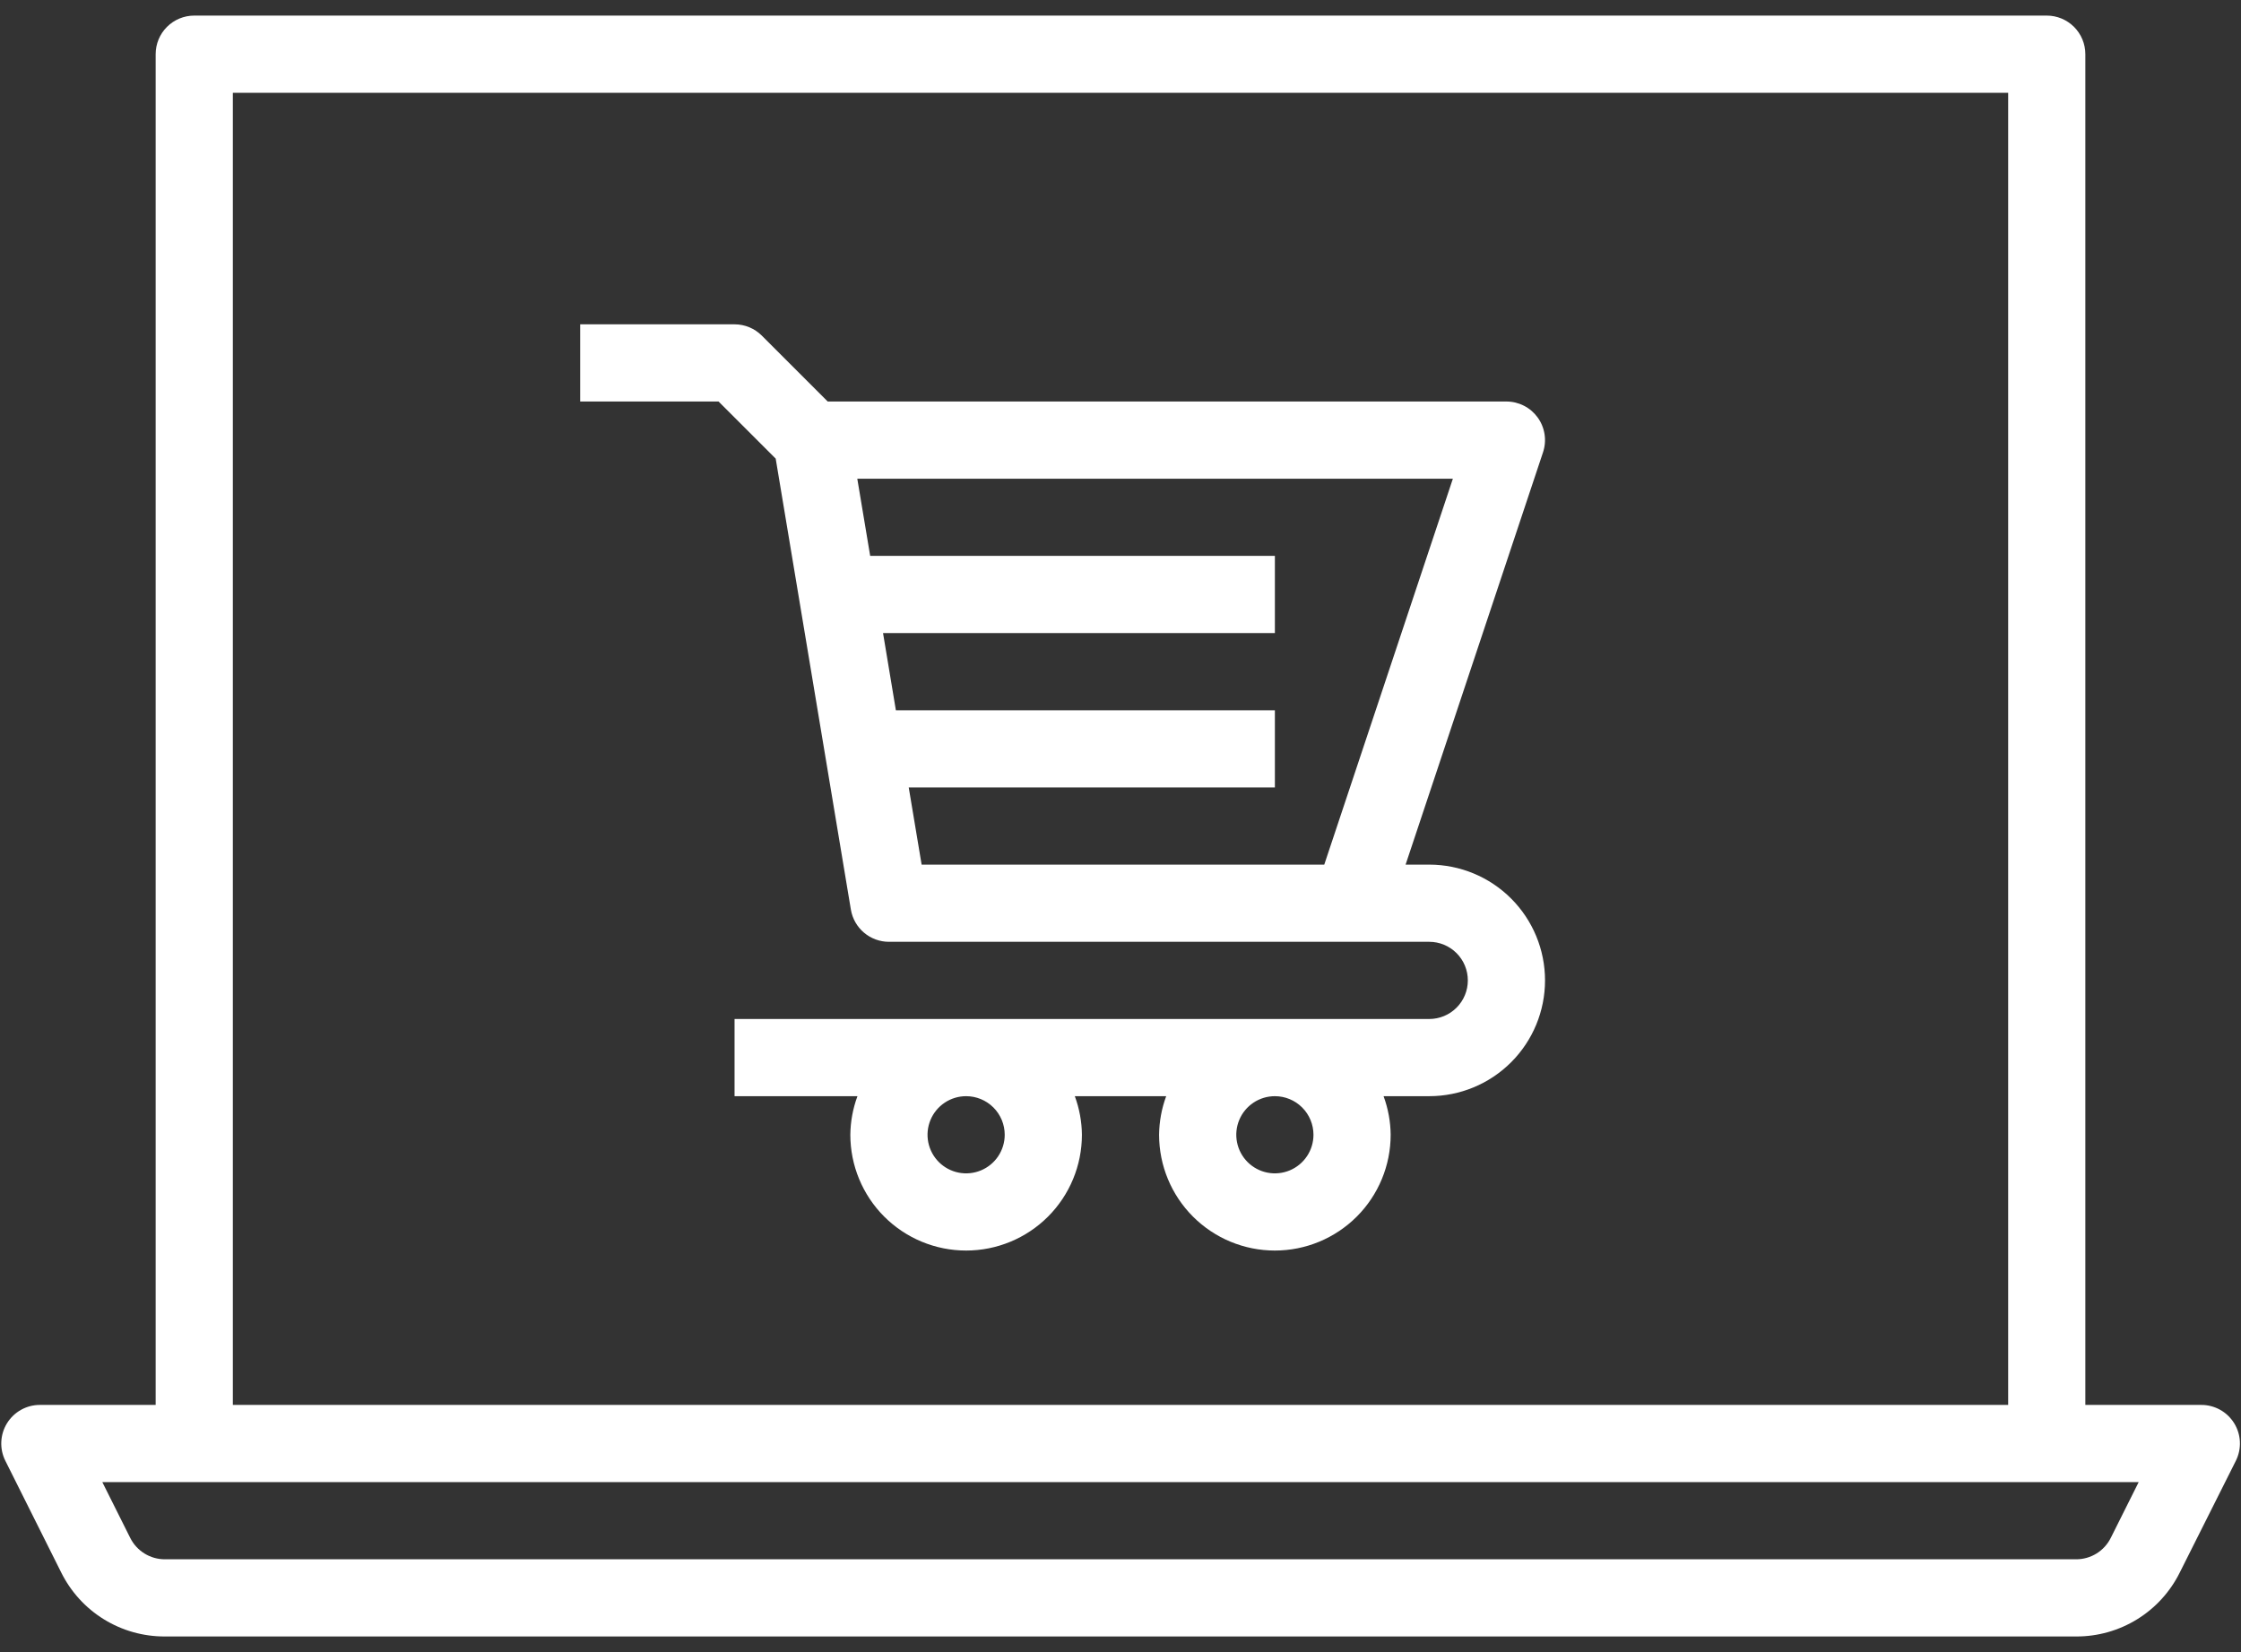 <svg width="137" height="101" viewBox="0 0 137 101" fill="none" xmlns="http://www.w3.org/2000/svg">
<rect x="0" y="0" width="137" height="101" fill="#333333" stroke="none"/>
<path d="M3.742 96.135C4.327 97.313 5.229 98.305 6.348 98.996C7.467 99.687 8.757 100.051 10.073 100.047H126.928C128.243 100.051 129.533 99.687 130.652 98.996C131.771 98.305 132.674 97.313 133.258 96.135L136.686 89.305C136.866 88.944 136.951 88.543 136.932 88.14C136.914 87.737 136.792 87.346 136.579 87.004C136.366 86.662 136.069 86.379 135.716 86.184C135.363 85.99 134.966 85.888 134.563 85.891H127.484V3.312C127.484 2.687 127.236 2.087 126.793 1.644C126.351 1.202 125.751 0.953 125.125 0.953H11.875C11.249 0.953 10.649 1.202 10.207 1.644C9.764 2.087 9.516 2.687 9.516 3.312V85.891H2.438C2.035 85.89 1.64 85.993 1.288 86.189C0.937 86.385 0.642 86.667 0.43 87.009C0.218 87.351 0.098 87.742 0.08 88.143C0.061 88.545 0.146 88.945 0.326 89.305L3.742 96.135ZM14.235 5.672H122.766V85.891H14.235V5.672ZM130.745 90.609L129.037 94.023C128.841 94.415 128.54 94.745 128.168 94.975C127.795 95.206 127.366 95.328 126.928 95.328H10.073C9.635 95.328 9.205 95.206 8.833 94.975C8.46 94.745 8.159 94.415 7.963 94.023L6.255 90.609H130.745Z" fill="white"/>
<path d="M87.375 52.859H85.929L94.33 27.652C94.448 27.297 94.481 26.92 94.424 26.55C94.368 26.181 94.225 25.83 94.006 25.527C93.788 25.224 93.501 24.977 93.168 24.807C92.836 24.636 92.467 24.547 92.094 24.547H50.602L46.574 20.52C46.132 20.077 45.532 19.828 44.906 19.828H35.469V24.547H43.929L47.421 28.039L52.017 55.608C52.109 56.159 52.394 56.659 52.82 57.019C53.246 57.38 53.786 57.578 54.344 57.578H87.375C88.001 57.578 88.601 57.827 89.043 58.269C89.486 58.712 89.734 59.312 89.734 59.938C89.734 60.563 89.486 61.163 89.043 61.606C88.601 62.048 88.001 62.297 87.375 62.297H44.906V67.016H52.419C52.139 67.771 51.992 68.57 51.984 69.375C51.984 71.252 52.73 73.053 54.057 74.38C55.385 75.707 57.185 76.453 59.062 76.453C60.94 76.453 62.74 75.707 64.067 74.38C65.395 73.053 66.141 71.252 66.141 69.375C66.133 68.57 65.986 67.771 65.707 67.016H71.293C71.014 67.771 70.867 68.57 70.859 69.375C70.859 71.252 71.605 73.053 72.933 74.38C74.26 75.707 76.06 76.453 77.938 76.453C79.815 76.453 81.615 75.707 82.942 74.38C84.27 73.053 85.016 71.252 85.016 69.375C85.008 68.57 84.861 67.771 84.582 67.016H87.375C89.252 67.016 91.053 66.27 92.38 64.942C93.707 63.615 94.453 61.815 94.453 59.938C94.453 58.06 93.707 56.26 92.38 54.933C91.053 53.605 89.252 52.859 87.375 52.859ZM55.554 48.141H77.938V43.422H54.768L53.983 38.703H77.938V33.984H53.197L52.409 29.266H88.819L80.957 52.859H56.342L55.554 48.141ZM61.422 69.375C61.422 69.842 61.283 70.298 61.024 70.686C60.765 71.074 60.397 71.376 59.965 71.555C59.534 71.733 59.06 71.78 58.602 71.689C58.145 71.598 57.724 71.373 57.394 71.043C57.064 70.713 56.84 70.293 56.748 69.835C56.657 69.378 56.704 68.903 56.883 68.472C57.061 68.041 57.364 67.673 57.752 67.413C58.14 67.154 58.596 67.016 59.062 67.016C59.688 67.016 60.288 67.264 60.731 67.707C61.173 68.149 61.422 68.749 61.422 69.375ZM80.297 69.375C80.297 69.842 80.159 70.298 79.899 70.686C79.64 71.074 79.272 71.376 78.84 71.555C78.409 71.733 77.935 71.78 77.477 71.689C77.019 71.598 76.599 71.373 76.269 71.043C75.939 70.713 75.715 70.293 75.624 69.835C75.532 69.378 75.579 68.903 75.758 68.472C75.936 68.041 76.239 67.673 76.627 67.413C77.015 67.154 77.471 67.016 77.938 67.016C78.563 67.016 79.163 67.264 79.606 67.707C80.048 68.149 80.297 68.749 80.297 69.375Z" fill="white"/>
</svg>
